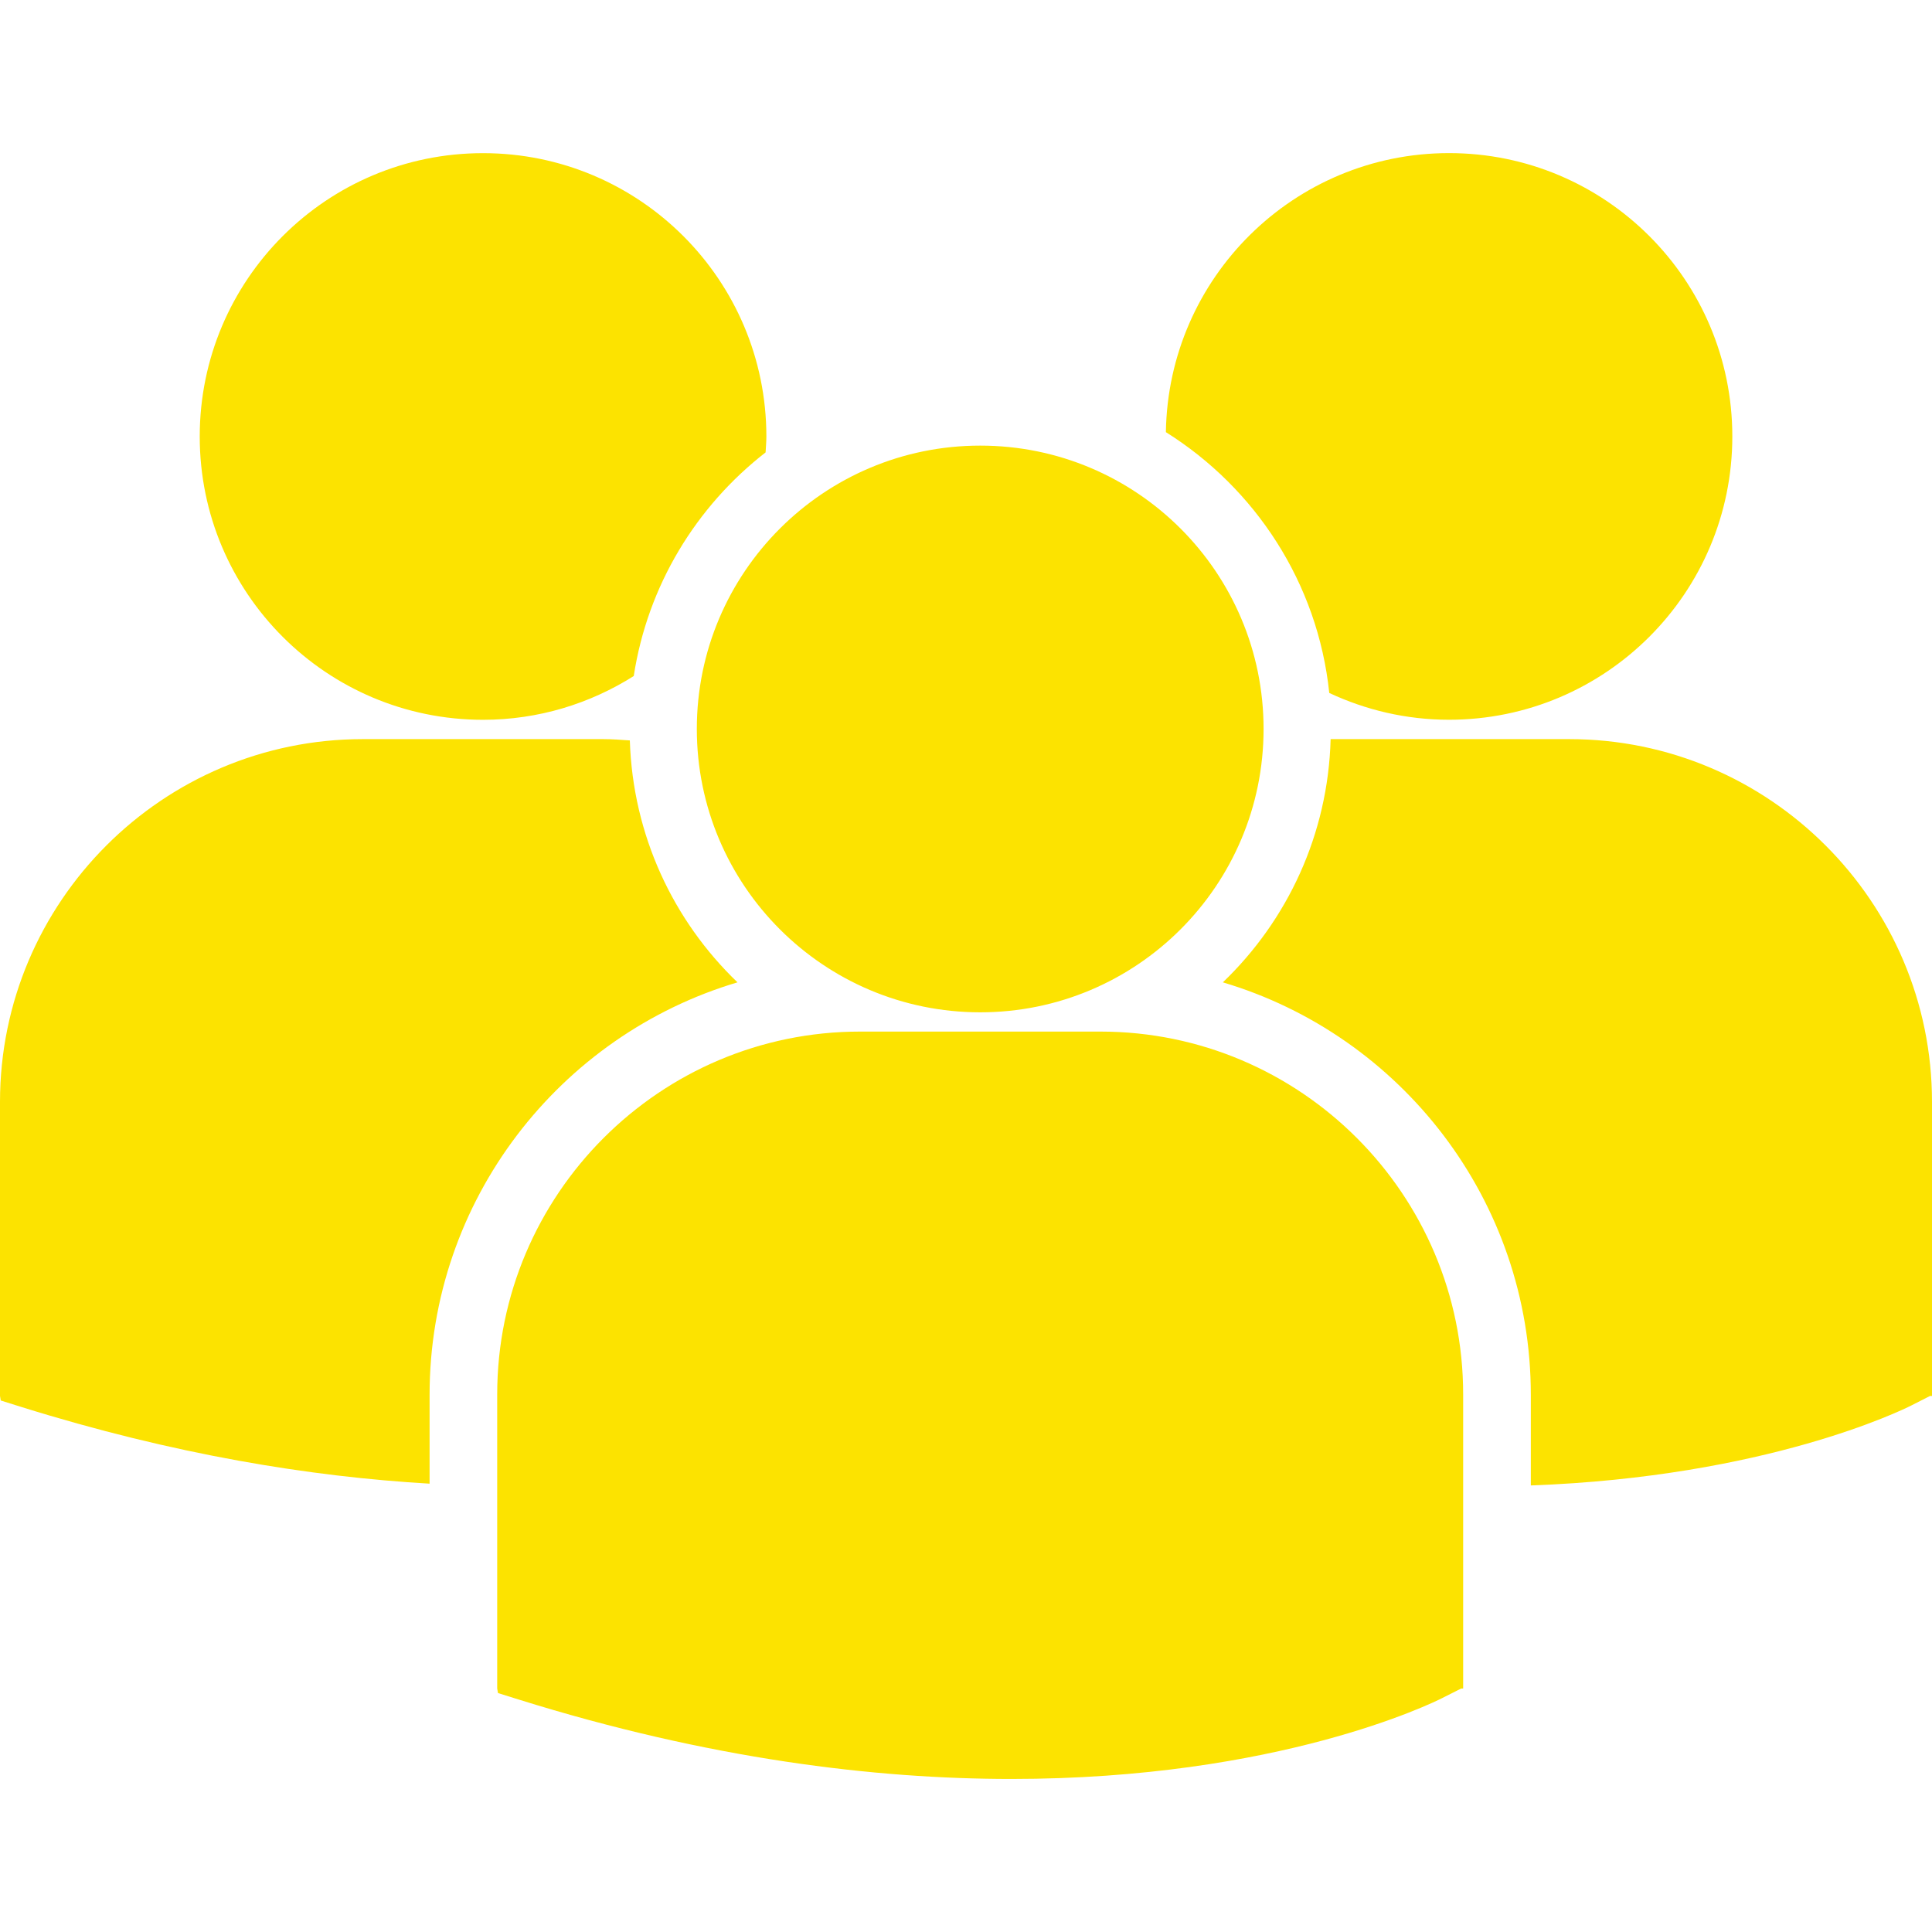 <svg width="37" height="37" viewBox="0 0 37 37" fill="none" xmlns="http://www.w3.org/2000/svg">
<path d="M22.328 8.276C24.039 9.349 25.238 11.164 25.457 13.271C26.154 13.597 26.929 13.784 27.75 13.784C30.747 13.784 33.176 11.355 33.176 8.358C33.176 5.361 30.747 2.932 27.75 2.932C24.781 2.933 22.373 5.318 22.328 8.276ZM18.773 19.387C21.77 19.387 24.199 16.957 24.199 13.96C24.199 10.963 21.77 8.534 18.773 8.534C15.776 8.534 13.345 10.964 13.345 13.96C13.345 16.957 15.776 19.387 18.773 19.387ZM21.075 19.756H16.47C12.639 19.756 9.522 22.874 9.522 26.705V32.336L9.537 32.424L9.924 32.545C13.581 33.688 16.757 34.069 19.371 34.069C24.478 34.069 27.438 32.613 27.62 32.52L27.983 32.337H28.021V26.705C28.023 22.874 24.906 19.756 21.075 19.756ZM30.052 14.155H25.483C25.434 15.982 24.654 17.629 23.419 18.813C26.825 19.825 29.317 22.983 29.317 26.713V28.448C33.828 28.283 36.427 27.005 36.599 26.919L36.961 26.735H37V21.102C37 17.271 33.883 14.155 30.052 14.155ZM9.251 13.785C10.313 13.785 11.3 13.475 12.137 12.947C12.403 11.213 13.333 9.697 14.662 8.664C14.667 8.563 14.677 8.462 14.677 8.36C14.677 5.362 12.247 2.933 9.251 2.933C6.253 2.933 3.825 5.362 3.825 8.36C3.825 11.355 6.253 13.785 9.251 13.785ZM14.124 18.813C12.896 17.635 12.119 15.997 12.062 14.18C11.892 14.168 11.725 14.155 11.552 14.155H6.948C3.117 14.155 0 17.271 0 21.102V26.734L0.014 26.821L0.402 26.943C3.335 27.859 5.953 28.281 8.227 28.414V26.713C8.227 22.983 10.718 19.826 14.124 18.813Z" fill="#FCE300"/>
</svg>
